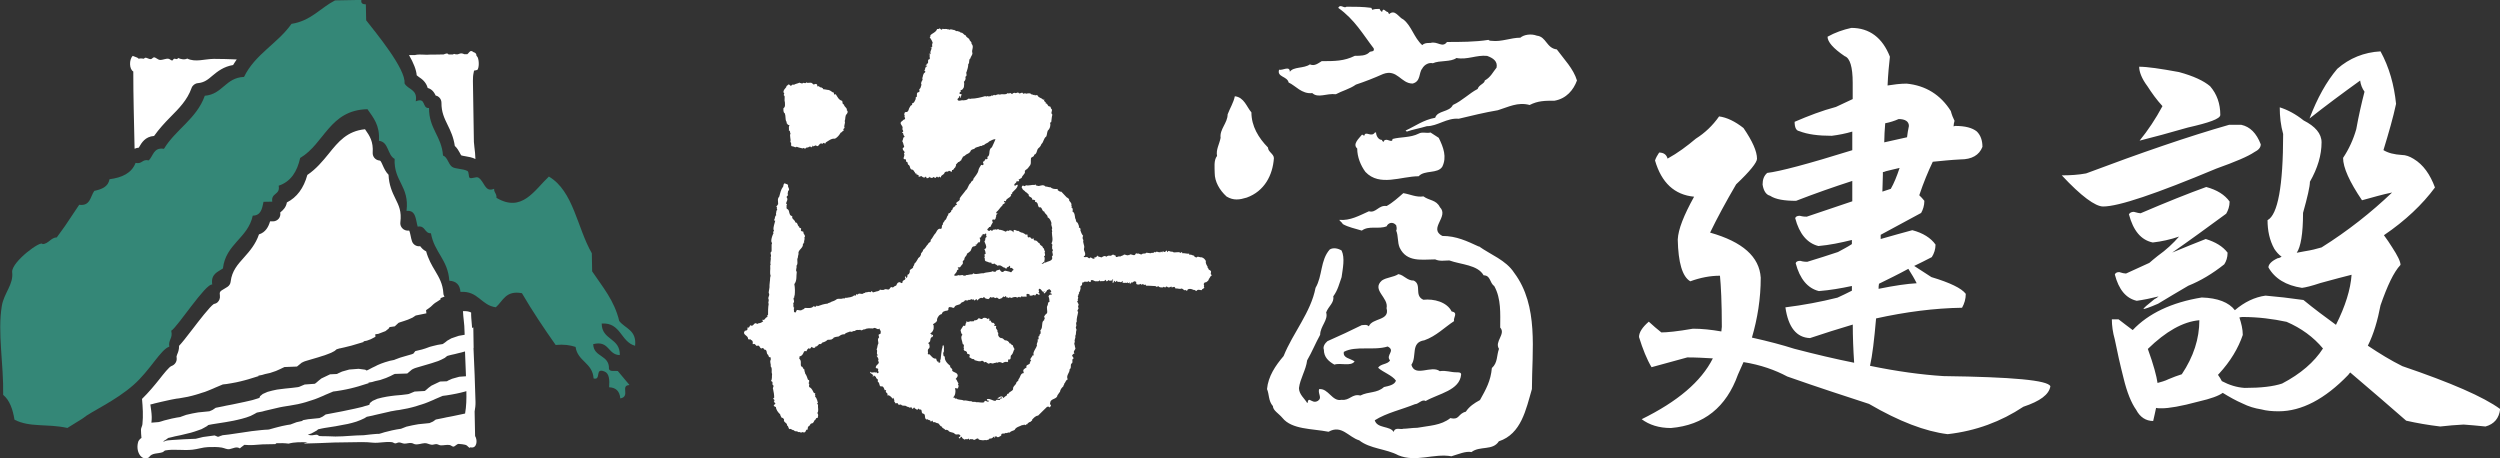 <?xml version="1.0" encoding="UTF-8"?>
<svg id="b" data-name="圖層 2" xmlns="http://www.w3.org/2000/svg" viewBox="0 0 309.09 56.68">
  <rect x="0" y="0" width="309.09" height="56.68" fill="#333333" stroke="none"/>
  <defs>
    <style>
      .d {
        fill: #348777;
        fill-rule: evenodd;
      }

      .e {
        fill: #fff;
      }
    </style>
  </defs>
  <g id="c" data-name="圖層 1">
    <path class="d" d="m77.79,47.61c-1.12.05.18,1.42-1.1,1.65-.07-.88-.52-1.34-1.38-1.38.07-.93.01-1.73-.58-1.95-1.24-.51-.35,1.12-1.34.86-.13-1.96-1.97-2.09-2.23-3.9-.68-.22-1.46-.34-2.46-.24-1.45-2.06-2.87-4.17-4.17-6.4-2.03-.38-2.34.98-3.23,1.74-1.82-.24-2.18-2.06-4.37-1.9-.07-.88-.53-1.34-1.38-1.38-.16-2.6-1.87-3.52-2.27-5.87-.83.03-.66-1-1.64-.82-.26-.86-.19-2.08-1.38-1.94.38-3.08-1.6-3.64-1.47-6.44-.91-.46-.71-2.11-1.94-2.23.13-1.94-.7-2.87-1.42-3.91-4.69.1-5.31,4.26-8.32,6.03-.37,1.67-1.14,2.92-2.66,3.43.23,1.16-.97.86-.79,1.97-.36,0-.72.01-1.08.02-.17.85-.32,1.7-1.33,1.71-.6,2.8-3.34,3.48-3.69,6.53-.66.45-1.52.69-1.32,1.99-.77-.22-4.35,5.33-5.07,5.71.23.97-.39,1.09-.24,1.97-1.06.34-2.37,2.92-4.41,4.72-2.28,2.02-5.29,3.3-6.32,4.17l-1.87,1.16c-2.58-.56-4.6-.03-6.54-1.02-.21-1.3-.6-2.41-1.4-3.07.07-3.83-.71-7.68-.17-10.97.26-1.63,1.49-2.69,1.28-4.23-.04-1.29,3.62-3.97,3.75-3.44.73-.01,1.05-.82,1.77-.83l1.01-1.4,1.76-2.63c1.39.19,1.37-1.03,1.87-1.72.91-.2,1.71-.49,1.88-1.44,1.54-.2,2.74-.75,3.22-2.02.84.19.79-.5,1.63-.31.57-.54.57-1.64,1.88-1.43,1.46-2.41,4.03-3.7,5.05-6.56,2.21-.18,2.55-2.24,4.85-2.33,1.35-2.8,4.16-4.13,5.87-6.56,2.4-.37,3.56-1.96,5.38-2.9,1.09-.02,2.18-.04,3.26-.06-.09.48.22.53.55.55.01.66.02,1.31.04,1.97,1.18,1.51,4.94,6.05,4.74,7.79.41.8,1.66.71,1.39,2.23,1.33-.56.74.92,1.64.82-.01,2.59,1.56,3.48,1.73,5.88.55.18.64,1.03,1.11,1.39.39.29,1.34.22,1.91.52.22.13.11.74.28.85.26.15.83-.2,1.09-.02.76.49.78,1.87,1.93,1.37-.03.5.34.58.29,1.12,3.14,1.87,4.67-.92,6.48-2.63,3.05,1.79,3.5,6.36,5.31,9.48.02.75.02,1.49.04,2.24,1.26,1.89,2.73,3.56,3.35,6.14.73.94,2.17,1.11,1.96,3.06-1.79-.48-1.75-2.91-4.13-2.75.01,2.08,2.29,1.74,2.24,3.9-1.5-.02-1.29-1.86-3.29-1.35.05,1.66,2.01,1.28,1.95,3.06.09.37.68.21,1.09.26l1.43,1.71Z"/>
    <path class="e" d="m51.52,9.32c-.05-.69-.39-1.53-.95-2.51h.75s.07-.02.1-.03c.6-.1,1.22.04,1.79-.03.16-.01.34,0,.51,0l1.12-.02c.17-.04.33-.15.48-.11.04.01.09.06.14.11h.57s.03-.04.04-.05c.08-.03.18,0,.28.04h.23c.17-.05.35-.14.5-.12.11,0,.21.06.32.1h.38c.16-.12.28-.39.47-.39.1,0,.2.06.28.13.31.09.38.25.37.43.05.07.1.15.15.2.2.43.19,1.31-.03,1.57-.13.05-.27.06-.41.09-.06.29-.13.59-.13.89,0,.13-.01.27-.01.41l.12,7.51c.02.21.03.41.06.62.07.5.11,1,.13,1.5-.4-.2-.84-.28-1.23-.34-.17-.03-.43-.07-.52-.11-.05-.05-.13-.21-.19-.33-.14-.25-.32-.58-.61-.84-.15-1.06-.53-1.87-.88-2.58-.42-.86-.78-1.6-.77-2.76,0-.26-.11-.51-.31-.69-.12-.11-.26-.17-.41-.2-.25-.57-.61-.84-.98-.93-.2-.75-.74-1.13-1.09-1.36-.1-.08-.2-.15-.27-.21Zm-34.88,9.07c.14-.06.32-.12.53-.14.02-.03.03-.07.05-.1.27-.46.72-1.27,1.83-1.34.61-.86,1.3-1.61,1.99-2.31,1.09-1.1,2.12-2.13,2.64-3.61.12-.34.43-.58.79-.61.79-.07,1.25-.45,1.83-.95.61-.51,1.37-1.1,2.52-1.29.14-.25.3-.46.45-.69-.94-.04-1.88-.07-2.82-.07-1.15.01-2.3.45-3.3-.04-.34.18-.8.08-1.13-.07-.14.27-.34.04-.51.1-.08.03-.13.2-.22.21-.14,0-.29-.18-.44-.21-.31-.07-.7.16-1.07.14-.27-.02-.53-.33-.74-.32-.12,0-.23.18-.35.21-.24.06-.51-.18-.71-.16-.07,0-.13.06-.19.12-.2-.04-.42-.05-.64,0-.06-.05-.12-.1-.17-.13-.2-.09-.37-.14-.57-.22-.47.47-.43,1.66.07,1.93,0,3.26.08,5.56.16,9.57Zm41.46,36.99c-.19-.06-.31-.29-.49-.36-.15-.06-.78-.15-.92-.14-.23.03-.45.33-.62.34-.14.02-.3-.17-.48-.2-.35-.06-.76.06-1.11.04-.18-.01-.34-.14-.52-.15-.22-.01-.42.11-.64.07-.28-.04-.54-.21-.81-.19-.44.03-.78.2-1.18.14-.15-.02-.28-.13-.44-.15-.29-.05-.59.07-.87.07-.23,0-.47-.15-.68-.15-.18,0-.33.13-.48.12-.13-.01-.26-.13-.39-.15-.8-.11-1.59.14-2.39.06-.44-.04-.89-.08-1.35-.07-1.13.02-2.27.03-3.4.05-1.27.06-2.54.1-3.78.13l.19-.07.3-.08c-.84-.03-1.66-.04-2.36.16-.5-.07-1-.07-1.5-.05-.04.03-.09.07-.09.07l-.06.04c-.53,0-1.04.01-1.56.03-.78.07-1.54.13-2.26.06-.17.16-.38.26-.55.44-.43-.27-.82,0-1.27.09-.33.06-.6-.12-.96-.19-.52-.09-1.14-.08-1.71-.06-.65.02-1.3.26-1.93.32-1.15.12-2.32-.1-3.34.09-.14.02-.21.17-.35.22-.6.21-1.32.05-1.69.64-.92.54-1.73-.78-1.29-2.02.09-.15.22-.3.37-.38-.03-.34-.06-.69-.06-1.02,0-.23.16-.45.18-.68.11-1.05.04-2.11-.05-3.13.82-.8,1.54-1.67,2.13-2.41.52-.66,1.23-1.57,1.52-1.66.43-.15.7-.58.63-1.03-.03-.16,0-.2.07-.41.11-.25.24-.58.23-1.05.36-.38.85-1,1.67-2.07.75-.98,2.13-2.78,2.62-3.1.16-.03.32-.09.45-.2.24-.21.35-.52.31-.83-.07-.49,0-.54.57-.87.11-.08.24-.14.36-.22.23-.15.38-.39.4-.66.16-1.32.86-2.1,1.67-3,.68-.76,1.42-1.62,1.83-2.83.82-.25,1.19-.96,1.37-1.61h.37c.27,0,.53-.13.7-.33.17-.21.24-.48.19-.74,0-.02,0-.03,0-.03.03-.03.06-.06.09-.08.23-.19.63-.54.73-1.16,1.23-.62,2.08-1.76,2.53-3.4,1.09-.73,1.88-1.69,2.64-2.62,1.21-1.51,2.29-2.81,4.49-3.03.59.83,1.04,1.53.95,2.89-.03.5.33.93.84.98.11,0,.17.06.41.61.16.36.36.8.71,1.15.05,1.27.46,2.16.84,2.93.44.89.79,1.6.62,2.94-.04.29.06.56.26.76.19.2.47.3.76.27.05,0,.06,0,.07,0,.07.12.14.44.18.64.04.21.09.44.16.65.13.44.57.71,1.02.64.01.03.03.05.06.07.12.16.34.41.68.57.26.95.69,1.71,1.09,2.37.52.88.97,1.64,1.04,2.82,0,.15.06.29.14.4-.18.07-.42.17-.48.19-.01,0-.01,0-.01,0v.16s-.49.32-.49.32c0,0-.13.08-.18.11-.04.03-.19.15-.19.15l-.15.14-.19.18-.26.2-.26.18s-.04.04-.07.05l.04.39s-1.26.26-1.32.27c-.02.02-.39.26-.39.26l-.57.25-.49.17-.47.15s-.1.04-.19.07t-.04.03c-.05.05-.44.41-.44.41,0,0-.37.05-.64.09-.04.05-.12.19-.12.19l-.39.31-.89.34s-.24.03-.37.05v.03s.02.28.02.28l-.57.3-.49.18s-.41.09-.46.09c.03.02.11.06.11.06l-1.58.47-.41.1-.4.1-.4.09s-.18.05-.25.05c-.06.02-.18.06-.26.08-.02,0-.03,0-.07.01l-.02.02-.26.21-.42.22-.41.16-.37.14-.42.13-.37.12-1.49.44s-.1.03-.19.06c-.06.03-.1.04-.15.06-.05.02-.1.04-.14.07-.02,0-.04.03-.09.04-.04.03-.59.48-.59.48,0,0-1.37.05-1.51.06h-.03c-.09.04-.15.07-.2.09-.07.03-.33.16-.33.16l-.54.24-.71.24s-.49.11-.63.14c-.07.02-.37.11-.37.11,0,0-.37.07-.47.09.02.01.05.05.05.05l-1.26.39-.47.13-.51.13-.53.12-.59.11-.6.1s-.35.04-.46.05c0,0-.03.01-.03.01l-.93.39-.22.1-.36.15-.27.11-.41.16-.39.12-.33.11-.43.13-.44.12-.54.13-1.06.19s-.25.03-.33.04c-.08.02-.49.09-.49.09,0,0-.14.02-.2.04-.05,0-.14.02-.19.04-.08,0-1.79.41-1.79.41l-.32.09s-.11.02-.24.05c.07.51.16,1.03.17,1.55.01.23-.02.47-.04.7l.34-.03.4-.03s.09-.01.19-.02c.1-.03.29-.08.29-.08l.38-.12.45-.11.48-.12.6-.12s.32-.05.45-.07c.01,0,.03-.02.03-.02l.7-.25.75-.17.71-.13s1.27-.12,1.4-.14c0,0,.22-.1.26-.11.04-.01.13-.07.15-.07.03-.02.37-.25.37-.25,0,0,.86-.16.95-.19.08-.01.36-.08.36-.08l.43-.08s.29-.05.36-.07c.07-.02,1.4-.29,1.47-.31.07-.02.63-.14.7-.16.06-.01.21-.05.29-.07.08-.02.51-.15.59-.18.06-.02.14-.05.21-.07.01,0,.03-.01.05-.02l.08-.21.33-.27.59-.26.6-.16.56-.12.54-.07.49-.06s.71-.07.8-.08c.09-.01.53-.06.65-.08.07-.01.08-.01.14-.02.02,0,.03,0,.07-.02h.03c.08-.04.71-.3.71-.3,0,0,1.01-.07,1.24-.09.04-.02.05-.02.06-.03.06-.05.19-.15.19-.15l.24-.21.34-.27,1.07-.51s.79-.03.85-.04c.04-.02.15-.08.15-.08l.48-.22.89-.25,1.16-.09.82.11.16.1c.06-.01.08-.02.11-.04.05-.02.12-.05.17-.08.07-.04.22-.12.22-.12l.25-.13.32-.15.29-.15.43-.18.48-.17.61-.18s.49-.09.55-.11c.02,0,.05-.03.05-.03l.67-.25.54-.16.52-.15s.22-.06.38-.11c.06-.02.08-.03.15-.06,0,0,0,0,.03,0,.03-.04.26-.33.26-.33,0,0,.75-.19.83-.2.08-.03.45-.14.45-.14l.19-.07.33-.12.42-.11.54-.13s.35-.05.43-.07c.04,0,.09-.02.19-.03.04-.03.06-.04.08-.05.06-.05.23-.16.23-.16l.26-.21.51-.29.91-.31s.52-.09.69-.12c.02,0,.02-.01.04-.01,0-.16-.01-.32-.02-.49,0-.81-.16-1.62-.19-2.43.42-.02.73.03,1.01.17,0,.23,0,.46.02.69.04.4.06.81.1,1.22l.15-.07.04,2.54h-.02c.12,2.26.18,4.49.25,6.69.01.4-.04.78-.11,1.17l.06,3.03c.34.54.22,1.62-.6,1.39Zm-20.71-3.42l.71-.13s1.27-.13,1.39-.14c.02,0,.24-.1.27-.12.04-.02.13-.07.14-.07.03-.02.37-.26.37-.26,0,0,.87-.16.95-.18.08-.02.36-.07.36-.07l.43-.08s.29-.06.36-.07c.07-.02,1.4-.3,1.47-.31.06-.01.63-.15.69-.16.06-.01.21-.05.29-.07.08-.03.5-.16.59-.17.06-.02.14-.05.21-.07.01,0,.02-.01.05-.02l.06-.21.34-.27.59-.26.6-.15.56-.11.54-.08.49-.06s.72-.07.8-.07c.08-.01.53-.06.65-.08.06,0,.08-.01.14-.02.03,0,.04,0,.07-.02h.03c.08-.04.72-.3.72-.3,0,0,1-.06,1.25-.07.03-.02.03-.03.06-.04.06-.05.18-.15.18-.15l.24-.21.35-.26,1.07-.51s.79-.03.85-.03c.03-.02.14-.09.14-.09l.49-.22.89-.25.83-.06c-.04-1.04-.08-2.06-.12-3.07l-.42.12-.42.1-.39.1-.41.09s-.18.04-.24.06c-.05.02-.19.05-.26.07-.02,0-.04.01-.07.03l-.03.02-.26.21-.41.21-.41.18-.37.12-.42.14-.37.11-1.5.44s-.09.03-.19.06c-.06.02-.1.04-.15.06-.05.02-.1.05-.14.07-.02.01-.04.03-.1.05-.04.03-.58.49-.58.49,0,0-1.37.04-1.53.05h-.01c-.09.04-.15.06-.2.09-.08.04-.33.17-.33.17l-.55.24-.72.25s-.48.11-.63.14c-.07.02-.37.11-.37.11,0,0-.37.07-.47.08.02.02.05.06.05.06l-1.25.39-.47.13-.51.13-.54.12-.58.11-.61.1s-.34.05-.46.06l-.03.02-.93.39-.21.1-.36.15-.28.12-.41.16-.39.13-.32.1-.43.14-.44.12-.54.13-1.06.19s-.25.03-.33.05c-.09.01-.49.08-.49.08,0,0-.14.03-.21.04-.05.01-.13.02-.2.04-.08.02-1.79.42-1.79.42l-.32.09s-.64.12-.67.13l-.32.18-.45.23-.52.19-.55.16-.53.13-.54.12-.94.17-1.4.22s-.23.04-.31.05c-.06.01-.28.05-.36.07-.02,0-.05.01-.09.02-.05.03-.17.14-.17.14l-.3.17-.37.2-.51.18-.38.13-.43.13-1.24.3s-.65.14-.73.15c-.08.02-.31.08-.31.08l-.38.09s-.07,0-.13.03c-.04.02-.14.09-.17.12-.03.02-.12.09-.12.09l-.3.18-.05.02s.08.02.12.03c.25-.16.6-.15,1.03-.19.94-.08,1.92-.11,2.89-.15l.9-.22,1.41-.19h.03c.2.09.29.13.41.17,0,0,.25-.08.28-.09-.04-.01-.05-.01-.09-.02.04,0,.11,0,.11,0h.01c.11-.04.26-.09.26-.09,0,0,.69-.08.78-.09.08,0,1.02-.15,1.02-.15l.69-.1.33-.05.35-.05.39-.06,1.16-.13.44-.04.39-.02s.1,0,.19-.02c.11-.03.29-.08.29-.08l.39-.11.46-.12.49-.12.59-.12s.33-.05.45-.07c.02-.01.04-.02.04-.02l.69-.26.76-.17Zm20.26-3.6l-.19.06-.51.13-.54.12-.58.11-.6.1s-.35.04-.46.06h-.03s-.94.4-.94.4l-.21.1-.36.15-.28.12-.41.16-.39.13-.33.1-.43.14-.44.12-.54.13-1.06.2s-.25.03-.33.04c-.09.01-.49.09-.49.09,0,0-.14.03-.2.03-.05.02-.13.03-.19.05-.08.01-1.79.41-1.79.41l-.32.08s-.64.14-.68.14l-.31.19-.46.21-.52.2-.55.16-.53.13-.54.1-.95.18-1.4.22s-.24.04-.31.06c-.06.01-.28.06-.36.08-.02,0-.04,0-.09.02-.05.04-.16.14-.16.14l-.3.17-.37.2-.45.16c.13.03.27.06.41.07.24.01.5-.08.71-.07.11,0,.21.14.33.16.34.04.73,0,1.07.03,1.22.09,2.36-.04,3.49-.1.31-.02.61-.02.91-.03l.88-.1.43-.04.4-.03s.1,0,.19,0c.11-.03.29-.08.29-.08l.38-.12.45-.11.48-.12.6-.12s.32-.05.46-.07h.03s.69-.27.69-.27l.76-.17.71-.13s1.27-.13,1.38-.14c.01,0,.23-.1.27-.12.04-.02.13-.07.16-.07.02-.02.35-.25.35-.25,0,0,.87-.18.95-.19.08-.02.36-.08.36-.08l.43-.08s.29-.06.36-.07c.07-.01,1.4-.3,1.47-.31h.05c.16-.91.18-1.83.16-2.75Zm65.3,5.63h-.01s.01,0,.01,0Zm.04.18l.04-.05s0-.12-.08-.13c.02.04-.01.15.04.18Zm26.81-20.12c-.17.08-.21.33-.35.45,0,.21-.21.29-.36.42-.12-.09-.21.08-.26.17,0,.08,0,.16.05.24-.14.09.13.21-.05.29-.04.13-.26.08-.23.25-.21.04-.47-.17-.66.08-.16.13-.12-.2-.3-.08-.22-.08-.49-.25-.8-.08,0,.04-.03.13-.12.16-.04-.04-.14-.04-.14-.12-.04.04-.09.08-.17.04-.14-.08-.19-.17-.32-.2-.26.12-.49-.05-.75,0-.04-.08-.08-.17-.17-.21-.08.04-.18.04-.31.08,0-.04,0-.08-.05-.12-.13.08-.35.2-.49.04-.03,0-.11-.09-.17,0,0,0-.09.04-.04.08-.13.05-.26-.21-.31,0-.21-.04-.39.05-.53-.12-.08-.11-.31.17-.39-.05l-.96-.05c-.05-.02-.14.05-.24-.02l-.03-.13c-.05.08-.18.04-.23.04-.18-.25-.26.16-.4-.12-.17.12-.35.12-.52.03-.04-.07,0-.24-.04-.29-.09,0-.22-.12-.31,0l-.18.12-.05-.08c-.03.08-.09.17-.22.21-.09-.04.04-.13,0-.17-.09.04-.17.13-.26.08l-.09-.12c0,.24-.22,0-.36.12-.08-.04-.26-.04-.22-.12.04-.04.09-.04.04-.09l-.04-.04c-.04.12-.14.08-.18.17-.17-.17-.48.08-.48-.21-.09.04-.19.21-.3.17l.07-.09-.17-.08s.05.21-.08.25h-.09c0-.12.09-.2,0-.29.04-.04.09-.04.09-.08,0-.05-.09,0-.09-.05-.04.09-.04.12-.13.17h-.27s-.05-.08-.09-.08c-.09.08-.12.16-.26.16,0-.08-.09-.12-.14-.2-.08.29-.44.12-.65.2l-.05-.16c-.09.25-.31.12-.49.16-.17,0-.36-.25-.58-.12-.04.04,0,.12-.04.21-.09,0-.17-.04-.21-.04l-.05-.12c-.09.29-.45-.04-.62.21-.14-.09-.17.08-.17.17.03.28-.35.24-.18.5-.03.2-.09.49-.23.61.14.08-.13.16-.03.3-.14.03-.09.2-.05.24.05.17-.14.25,0,.42-.26.08,0,.24,0,.37.18.16-.14.36.05.53,0,.21-.27.34-.05.5-.05.4-.22.78-.18,1.24-.18.16.04.38-.08.58-.1.21.12.33.04.46-.09.24,0,.49-.14.7.1.25-.18.49-.04.74-.19.21.04.41,0,.63.26.28-.35.49-.05.78-.14.04-.26.16-.3.29.04.12.21.2.17.37-.26.04-.04.37-.17.54-.31.16,0,.57-.31.78.04.42-.48.74-.23,1.24-.26.08-.26.38-.44.54.05.12-.13.17-.09.3-.22.2-.39.41-.43.7-.14.13-.18.28-.31.41-.05.54-.84.38-.89.91l-.04.21.12.08c.05.16-.12.2-.12.33-.14-.13-.17-.13-.36-.09-.4.37-.74.74-1.1,1.08-.35.04-.53.29-.75.51.09.11-.18.19-.21.28-.19,0-.22.13-.31.16-.06.04-.06.09-.06.13-.16-.09-.21.24-.34.04-.13-.04-.18.16-.27.04-.36.2-.79.24-.97.62-.18.11-.44.11-.62.33-.17-.09-.31.12-.49.03-.18.21-.57-.09-.54.33-.21.12-.43.34-.61.09l-.27.07s-.01-.02-.08,0c-.1.13-.23.21-.35.21h-.14c-.09.21-.26.13-.4.21-.16-.08-.31.04-.47,0-.23-.04-.45,0-.53-.21-.26-.08-.44.34-.66.08-.19.05-.27-.08-.41,0l.13.09h-.18c.09-.09-.04-.12-.09-.17-.13.21-.31-.03-.44.13-.13,0-.22-.16-.34-.2v-.13c-.23-.07-.18.18-.36.18-.22-.22.36-.18.09-.42-.22-.2-.39.05-.62-.13-.23-.28-.66-.12-.84-.45-.14-.03-.26-.12-.36-.03-.09-.25-.39-.17-.39-.42-.3-.04-.3-.37-.52-.42-.22,0-.31-.21-.57-.12l-.1-.21c-.08,0-.08.12-.22.12-.04-.29-.22-.07-.35-.29-.09.05-.22.05-.26-.04-.18-.2.04-.62-.36-.66-.25-.12,0-.58-.39-.49l-.17-.13s-.05.07-.05.13c-.23.04-.18-.09-.36-.13-.04-.04,0-.08-.09-.12-.12,0-.12.24-.26.12l-.13-.21c-.13.28-.31-.08-.49,0-.22-.29-.54,0-.76-.29l-.25.04c-.19-.08-.09-.33-.36-.17-.13,0-.08-.16-.21-.21.04-.16-.05-.37-.13-.5-.04.05-.09.12-.14.12,0-.17-.26-.33-.39-.41h-.22c.22-.3-.35-.33-.12-.58-.06-.04-.06-.08-.1-.08l-.08.04c-.08-.21-.13-.46-.35-.5-.35.12-.27-.34-.41-.49-.08,0-.08-.12-.13-.17.22-.21-.26-.25-.19-.5-.12,0-.17-.21-.3-.16l-.04.12h-.08c.04-.05.04-.12.04-.17-.09-.24-.39-.16-.36-.45.19.25.53,0,.71.13.03-.04.09-.04.09-.1.08.06-.06.13.08.18.41-.05-.04-.34.15-.5-.04-.16-.4-.04-.31-.29.03-.29.58-.4.27-.75.14-.2-.05-.45-.18-.61.08-.04.18-.04.13-.13-.22-.16.05-.46-.13-.66.13-.25.08-.53.22-.74.03-.21-.18-.53.09-.75,0-.16-.18-.37.08-.41.18-.04.09-.25.13-.32-.04-.17-.17-.25-.17-.38-.22.29-.48-.25-.79,0-.3,0-.75-.08-1.01.12-.23-.08-.36.25-.58.04-.21.09-.47-.08-.65.16-.23-.08-.36.21-.59.05-.21.12-.52.12-.7.36-.26-.04-.49.09-.71.26-.22.04-.44.04-.66.17,0,.16-.13.07-.22.2-.18.04-.26.04-.49.04-.18.17-.4.29-.66.34-.04.12-.13.12-.22.2-.27-.12-.31.34-.62.29,0,.16-.17.2-.31.16l-.17-.12-.23.28-.09-.13c-.18.13-.27.2-.31.41-.1-.08-.17,0-.3,0-.1.26-.23.58-.58.63.08.13-.09.2,0,.29.31.3.08.61.22.95.26,0,.18.33.4.37-.04.21.09.34.09.5.17.21.26.54.35.78.22,0,.13.21.13.34l-.09.05c.28.19-.04.29.14.52.36.17.4.5.58.76.04,0,.08-.05.08-.05.18.05-.13.21.09.25-.17.29.13.26.13.5.13.13.05.3.18.42-.13.12-.13.17,0,.29-.05.38.13.74-.09,1.03.18.2.09.37.04.61-.26-.07-.17.22-.4.3-.04.12-.14.37-.34.37-.23.04-.18.33-.41.37-.04.09-.13.25-.04.38-.35-.04-.18.32-.48.37l-.27-.05c0,.08-.14.08-.18.05-.09-.12-.3.04-.36-.12-.17-.06-.43.03-.43-.17-.22.08-.36-.25-.57-.12-.19-.16-.09-.38-.31-.46.09-.32-.49-.37-.36-.73-.04-.1-.17-.25-.3-.22-.05-.12-.18-.29-.18-.42-.26-.24-.53-.58-.53-.95-.12.13-.21-.12-.27-.16,0-.13.27-.08.18-.3-.13,0-.09-.2-.18-.24.36-.12-.31-.25.06-.41,0-.37-.06-.7-.14-1.07-.08-.12.09-.3.06-.42-.32-.16.09-.45-.32-.57.18-.25.09-.59.14-.87-.14-.29.08-.66-.18-.96.08-.29-.14-.45,0-.79.04-.03,0-.2,0-.27,0-.05-.1-.09-.18-.05-.09-.12-.09-.33-.22-.37-.14-.2,0-.58-.4-.58,0-.09-.09-.17-.18-.2-.39.29-.31-.49-.71-.25-.17,0-.21-.37-.49-.21-.12-.08.09-.32-.12-.41l.04-.04c-.04-.08-.22,0-.18-.15-.09,0-.27.04-.35-.04.04-.49-.79-.49-.39-1.03.12,0,.17,0,.26-.09.17-.08-.09-.41.21-.29.14-.09.14-.42.31-.24.35.07.35-.54.75-.21.15-.17.49-.04.61-.3,0,.05.06,0,.06.05.18-.08-.14-.16,0-.29.26.16.26-.25.58-.33v-.25s.08,0,.08,0c0-.41,0-.94.08-1.37-.13-.2.1-.4-.04-.62-.04-.29.22-.44.04-.74,0-.29.14-.61.1-.95l.04-.42c.05-.24,0-.49.1-.74-.14-.42,0-.78-.05-1.2-.05-.04.05-.12.05-.17-.1-.32.08-.61,0-.94.18-.25-.18-.5.12-.71v-.86c.13-.13-.04-.29-.04-.41,0-.33.14-.71.28-.99-.17-.17.18-.28,0-.41-.05-.37.13-.74.21-1.12-.09,0-.18-.03-.13-.12.13-.13.04-.46.27-.58-.14-.13.04-.34,0-.54.25-.11-.06-.25.09-.45-.05,0-.09-.12-.18-.08.18,0,.22-.17.31-.29,0-.33-.12-.66.13-.91.13-.42.18-.86.49-1.24.04-.17.04-.41.22-.41.13.12.31.04.39.24-.09.25.31.49,0,.71,0,.17-.12.37,0,.49-.03.08-.21.16-.18.29.15.16.09.37,0,.54-.03.08-.09.2-.03.28.21.09-.1.21.03.29-.03.12-.03.28.05.32.31.13.22.46.36.7.03.17.44.17.26.39.12.24.39.33.39.57.37.04.22.41.49.54-.05.24.35.08.22.37-.04.04,0,.13.05.17.09.08.22,0,.26.12-.07.26.36.41.1.71.13.19-.1.36,0,.6-.17-.03-.04.17-.17.17.07.54-.67.72-.54,1.24-.04.17-.09.29-.09.46-.17.25.09.7-.17,1,.09.28-.17.53.04.74-.08.53.05,1.07-.3,1.52.09.47.09.96.04,1.41-.13.04.06.25-.13.29-.05.25.18.45-.05.66.09.21-.08.46.14.58-.14.13,0,.34-.05.46.05.05.14.17.22.08.09-.08.05-.33.27-.28.09.04.23.04.4.04.14-.12.36-.09.45-.3.35,0,.82.09,1.05-.17.09-.12.22.13.31,0,.09-.04.09-.12.13-.12.05,0,.09.05.09.08.44-.16.84-.29,1.24-.32.13-.13.34-.09.43-.21.27-.09.48-.16.71-.34.26-.12.57.04.79-.12.22.16.22-.16.41-.04.34-.09.65-.04.96-.32.05,0,.1.08.18.03.05-.08.05-.21.18-.17l.06.09c.13-.37.56.08.78-.25.09.08.18-.04.23-.09.17.09.3-.11.53,0,.13.06.13-.24.26-.07.09.2.21.04.34.04.17-.09.54-.04.62-.29.09.08.36.04.49.04.17-.17.35-.04.53-.04.26,0,.21-.46.56-.25.13-.04.23-.24.4-.21.13-.2.13-.45.49-.45.09.08.31.21.31,0,0-.33.4-.17.36-.53-.08,0-.05-.09-.05-.17.09-.04.14.04.14.17.31-.05,0-.46.35-.46,0-.13.18-.26.09-.37,0-.33.49-.25.44-.62.17-.09.08-.33.26-.42.12-.12.21-.32.32-.49.04-.17.3-.2.3-.41.13,0,.04-.17.09-.25.09-.16.25-.25.25-.44.31-.22.4-.55.62-.72.04-.24.4-.2.31-.5.26-.25.36-.62.62-.86.13-.17.17-.46.48-.54.48.13.13-.41.43-.53-.09-.21.21-.34.21-.5.31-.17.19-.46.45-.67-.1-.29.21-.13.26-.36.18,0,0-.26.22-.26.05-.2.13-.37.36-.45v-.09s.18-.08.22-.12c.04-.09-.1-.09-.1-.17.1-.25.54-.25.45-.62.21-.33.53-.66.75-.99.3-.21.27-.66.62-.91,0-.25.35-.21.31-.49.22-.34.53-.63.62-1.01.04-.29.21-.48.35-.73.08.04.18.07.26,0,.13-.17-.22-.42.09-.42l.22-.33.09.08.18-.17-.13-.12c.53-.17.09-.92.61-1.2.18-.34.31-.71.45-1-.27-.04-.53.16-.8.28-.13.21-.47.21-.62.45-.22-.07-.22.17-.43.09-.27.17-.62.12-.76.36-.16.05-.35.09-.44.21-.05.21-.27.37-.49.45-.17.08-.31.3-.48.3-.04.16-.18.28-.22.46-.13.04-.22.24-.35.21l-.31.33c.09.12-.09.25-.09.37-.18.04-.14.34-.39.29v.21c-.18.03-.4-.26-.48,0-.19-.05-.35,0-.44.12-.05.29-.49.29-.44.58-.09.05-.13-.09-.21-.09-.1.05-.05.14-.18.09,0-.04-.04-.04-.09-.09-.09,0-.14.14-.22.17-.1-.04-.18-.12-.27-.12-.05.04-.05.09-.05.09-.08.04-.35.04-.35-.14-.04.14-.23.14-.36.21-.12-.04-.04-.21-.17-.21-.13.21-.35.09-.48-.04l-.09-.04c-.09.08-.19.13-.31.04l-.05-.04.14-.08c-.14,0-.22-.12-.37-.12l.05-.09c-.08,0-.08-.03-.17-.03-.04-.05,0-.2-.14-.17.1-.17-.17-.2-.26-.34-.04.05-.13.05-.13-.03,0-.06-.06-.06-.08-.05-.04-.21-.09-.45-.27-.49-.09-.12,0-.37-.26-.37,0-.08.03-.3-.09-.3-.08.04-.22-.05-.22-.13.05-.24.18-.36.05-.61l.09-.09c-.04-.09-.04-.21-.19-.28-.03-.09-.08-.21-.03-.29.35-.13,0-.34.08-.54-.17,0,0-.21-.13-.21-.07-.16.13-.29.08-.5l.19-.12c-.09-.13-.19-.28-.19-.45-.03-.04-.16-.04-.12-.12.31-.1-.04-.3.04-.46.13-.38-.52-.58-.07-.91.16-.08.16-.2.3-.2.25-.17-.09-.29.05-.46-.04-.09-.09-.17-.04-.29.08-.33.25-.04.44-.29.13-.16.09-.38.27-.54-.05-.19.39-.16.21-.41.31-.04.36-.33.49-.58-.05-.08-.05-.2.12-.24.04-.21-.08-.58.27-.58.05-.07.13-.17.05-.21-.09-.12.08-.21.13-.3l.13-.41c-.09-.12-.03-.28,0-.36.05-.12.22-.29.09-.42.12-.24.05-.57.35-.74.09-.09,0-.2-.1-.2l.14-.25s-.05-.04-.05-.04c.05-.21.39-.21.22-.42,0,.04-.04.08-.04.17-.04,0-.09,0-.09-.08.05-.04.05-.21.17-.16l-.04-.08c.36-.04-.04-.54.36-.58.08-.17-.11-.42.08-.58-.04,0-.13,0-.19-.04.06-.12.19.04.24-.07-.13-.26.09-.38.09-.63.05-.04,0-.08,0-.12,0,.05-.04.05-.09.05v-.05c.13.05.13-.12.22-.16-.18-.22.14-.37-.04-.58-.05-.17-.22-.38-.31-.54.08-.05.13-.08.08-.22.26-.28.7-.37.84-.78.09-.03.27.05.31-.11.08.08.26.33.35.08.22.08.49-.05.66.08.14-.08.27.17.36-.05.08.13.22-.03.27.13.22-.13.31.2.57.12.14.08.32.05.4.2.31-.04.35.3.62.33.04.22.27.29.44.46,0,.24.35.33.27.58.38.38-.05.75.12,1.17,0,.24-.22.41-.26.65-.26.16-.04.54-.26.7,0,.33-.09.62-.19.92-.17.2.15.48-.17.65.09.21,0,.45-.18.62.09.21,0,.41,0,.66-.12.21-.17.37-.44.37.27.22-.31.26-.04.47l.21.04c-.08.16-.08.36-.17.45-.09-.09,0-.16,0-.2-.04-.04-.09-.09-.13,0,.04.2-.22.2-.22.41.14.29.49,0,.71.09.17-.04.43,0,.58-.17.13-.12.26.05.39-.04.58,0,1.23-.16,1.77-.32.12.16.26-.09.34.04.18,0,.36,0,.44-.13.13.17.27-.2.4,0,.18-.04.4-.2.61-.08.28-.16.71.08.97-.2.1.04.13.04.19.08,0-.13.12-.08.17-.08.05.08.13.08.22.13,0-.17.22-.13.31-.17.13.17.35-.17.48.04.17.17.44-.25.53.08.14,0,.27-.13.35,0,.19-.04.58-.13.66.08.23-.04.19.16.36.04.13.21.3-.08.44.12.13.29.48.25.66.5q.09-.03.18,0c-.22.25.27.21.13.45.27,0,.22.29.44.38.26-.05.14.24.31.33.13.16-.09.37,0,.57l.09.12c-.09.29-.09.63-.14.92-.26.04-.04.3-.12.41,0,.25-.14.49-.31.65-.09.22-.09.51-.18.71-.35.24-.31.7-.61.95-.05.2-.23.42-.36.5-.26.25-.13.67-.53.82,0,.33-.44.21-.4.53-.04.26.04.54-.09.75-.17.2-.32.49-.53.57-.08.09-.18.12-.12.26.04.24-.36.45-.4.74l-.41.24s.1.05.1.08c0,.05-.05.08-.13.13-.09-.05-.14-.05-.22,0,.05.25-.44.25-.18.55.09-.05.18-.18.35-.14,0,.42-.48.7-.74,1.03.04,0,.09.09.04.13-.04,0-.13,0-.13-.04-.1.08.08.08,0,.2-.14.33-.58.33-.63.67-.08.12-.17-.05-.26.03.04.05.04.13.09.17h.09c-.05.16-.36.16-.36.37-.27.21-.44.58-.75.82-.04.09.04.17.09.21,0-.04.09-.12.13-.04-.18,0-.18.17-.26.25l.04.04c-.09.16-.04.57-.36.46l-.05-.04c-.08.08-.13.16-.08.28l.08.05c-.08.17-.21.33-.3.58-.04.04-.09.08-.18.04-.04.2-.35.25-.17.41.04.05.13.09.22.09.13-.25.22,0,.35,0,0-.25.31-.13.45-.21.13.18.26-.2.34.05.32,0,.62.13.88.25.09-.08.14-.17.27-.12l.05.04c.12-.17.31-.09.48,0l.13.17.04-.29c.22-.09.36.16.57.09.14.12.41.25.58.25.13.15.31.09.34.27.02-.05.09-.08.19-.08.08.17-.04.34.17.38.3-.2.3.42.57.08.09.13,0,.29.22.29.31,0,.35.33.58.37,0,.3.39.25.39.55.18,0,.13.33.27.45-.18.17.18.46-.14.59.18.25.04.45.04.69-.13-.04-.18.21-.35.21.23.16.35-.25.49-.12.27-.17.75-.17.84-.5,0-.08,0-.16-.04-.26.3-.2-.1-.53.12-.74.04-.17-.22-.2-.05-.29-.17-.17.14-.42-.13-.58.26-.41.06-.89.06-1.4.12-.12-.1-.29.04-.46,0-.2-.18-.41-.09-.66-.09-.25-.17-.58-.48-.71.04-.33-.36-.41-.4-.7-.39-.08-.22-.66-.66-.53-.18-.21-.09-.42-.26-.58-.08-.04-.08-.17-.18-.08-.13-.04,0-.12-.04-.21-.13-.08-.26-.08-.36-.08.05-.38-.52-.29-.43-.63-.15-.12-.22-.25-.4-.33-.09-.17-.4-.25-.4-.45-.13-.04-.04-.16-.04-.25.17-.25.3.17.48-.13.36.1.71-.08,1.11-.04l.09-.08c0,.22.22.16.4.22.26-.05.58-.22.84.07.18-.04.41.12.62.08.19.21.53.24.84.21.05.04.05.09.05.17.14.04.22.21.44.17l.66.7c.12.07.35.16.31.41.13.17.35.33.26.62.18.09-.13.25.13.28.04.13.09.3,0,.42.3.16.3.53.35.87.14.13.04.45.26.5.14.17.14.33.22.49-.03,0,0,.09-.03.13.03.08.17,0,.17.12,0,.04.14.12,0,.17.09.25.17.55.36.74-.09.17-.09.41.04.53-.13.3.17.66.09.96-.13.41.26.57.08.99-.04,0-.13,0-.13.07,0,.13.17.09.27.09,0-.09.03,0,.08,0,.14-.09.32.33.45.04.22,0,.31.29.57.09-.05-.05-.09-.05-.09-.09.09,0,.22,0,.31-.09l.06-.16c.13.21.4.16.52.25.22-.09.35-.29.63-.09.13-.12.26-.16.47-.12.19.04.32-.3.49-.05.22-.12.14.21.27.21.18,0,.32-.16.45-.05.17-.12.39-.12.48-.24.13-.09.39.17.57.04.09.04.13,0,.18-.08.23-.04.61.29.7-.08.09-.05.14-.09.18,0,.26-.13.48.25.67,0,.17-.05.39.03.47-.13l.54.07c.17-.12.33.05.48-.16.09-.04.09.04.12.08.13-.25.31,0,.54-.05l.04.05s0-.08.1-.12c.09,0,.12.16.21.04l-.04-.09c.18,0,.18.13.34.09.05-.04.09-.17.21-.17.06.04-.02.25.09.17.05-.04.05-.13.15-.13.12.04.26.13.44.09.27.25.75-.09,1.01.16l.18-.12.05.16c.27-.04.58.09.84.05l.04.16c.23-.12.36.09.57.09,0,.16.18.16.28.24.17-.24.39,0,.66-.04.27.09.39.24.52.46-.07.29.1.5.23.74l-.04.09c.12,0,.12.12.12.16.09.16.41.16.31.45.04.08-.08.13,0,.2l.13.13Zm-31.83,0c.14.08.36.04.54-.04.18.12.53-.13.62.08.09-.04.27.04.31-.08.27,0,.44-.09.7-.09.14.04.19-.25.27-.08.4.12.79-.09,1.19-.05.35-.17.84-.08,1.18-.28l.05.09h.27c.05-.25.36-.17.48-.29.09.12.22.41.48.29.05-.09.13-.13.23-.13.26.08.49.08.71.2.13-.07.13-.24.3-.28.04-.12-.17-.2-.22-.28-.36.16-.04-.25-.3-.25,0,.2-.32.08-.32.33-.17.08-.22-.17-.4-.13-.23-.17-.4-.34-.74-.2-.1-.17-.27-.14-.41-.3-.03.08-.08.04-.13.08-.08-.04-.25,0-.21-.17-.27.05-.44-.12-.67-.16-.26-.11-.04-.37-.22-.5.22-.13-.14-.37.18-.42,0-.21-.04-.28-.09-.45-.14-.13,0-.17.12-.25.14-.28-.12-.58-.18-.87.23-.17-.04-.44.32-.53-.17-.05-.09-.26-.09-.36-.05-.13-.23,0-.26.08-.31-.29-.09.2-.35.12v.12c-.05.14-.22.14-.22.14l.08.24c0,.08,0,.25-.08.33-.05.03-.1.03-.18,0l-.05.11c-.08.05-.17.3-.26.13-.1.09.09.04.09.12-.05.09-.18.05-.23.14-.35-.04-.35.36-.49.57-.13.13-.3.25-.44.34,0,.25-.26.36-.31.57.04.26-.25.26-.21.46.12.24-.22.4-.31.62-.09.09-.26-.04-.31.09l.13.16c-.08.08-.18.12-.22.16,0,.29-.31.42-.36.62Zm11.82,2.19c-.05-.13.08-.04.13-.08.14-.17-.08-.33-.18-.41-.13,0-.17.15-.29.11h0s-.01-.07.03-.07h-.04s0,.04.01.06c-.01.01-.01.02-.01.02h.01c-.01.17-.24.31-.32.41-.09,0-.09-.08-.09-.12,0-.08.09-.08.18-.08v-.04s-.09,0-.09,0c-.31.2-.31-.34-.66-.34-.09.13-.04.25,0,.38-.26.16.27.2,0,.37-.13,0-.18-.13-.32-.13-.07.04-.07.13-.12.17-.09.07-.13.07-.17-.05-.18.08-.4.17-.58.08l.04-.08c-.13-.09-.22-.13-.4-.09v.34c-.21-.05-.48.03-.66-.05-.05.05-.05.17-.18.12-.13-.2-.22.13-.39,0-.19-.12-.54.04-.71.09-.1-.21-.22,0-.31,0,0-.16-.32.04-.27-.21-.05-.08-.13,0-.18.08-.1,0-.13-.03-.18-.08l-.04.08c-.09.09-.19.21-.36.21-.18.17-.26-.21-.48-.12-.14.16-.31-.17-.45-.04-.09.09-.17-.04-.21-.04-.14,0-.14.21-.31.25-.17-.04-.44-.04-.49-.25-.09-.03-.13.09-.21.13-.32-.13-.5.16-.67.29-.09,0,0-.09-.04-.13-.17-.09-.17.13-.31.13-.04-.05-.08-.09-.08-.13-.08,0-.13,0-.18.04-.09-.21-.26.12-.44,0-.18.2-.31,0-.49.09-.08.24-.44.16-.52.4-.18.18-.66.13-.75.42-.14.25-.35-.09-.54.04,0-.04.05-.08.05-.08-.09.04-.3.04-.26.25.04.33-.36.17-.54.33-.17,0-.26.24-.3.33-.3.04-.49.37-.57.62.09.33-.32.5-.49.62,0,.09.05.09.08.18-.03.2.05.37-.08.58-.05.21-.35.37-.35.45.09,0,.13,0,.18.08.05.05,0,.12-.05.12,0,.05-.04.09,0,.09,0-.09.09-.12.17-.21.05.05.05.09.05.12-.05.13-.09.25-.22.21-.09.12-.13.33-.13.41,0,.14-.13.21-.23.29-.04.09.04.09.1.13.05.2.09.37,0,.53-.31.17-.06.55-.18.67.04.12.12.08.23.08.21.21.44.58.79.53.09.04.05.13.05.16.09.1.13.3.26.21.1.04-.04.09,0,.17l.04-.04c.36.04.05-.29.23-.41.04-.42.09-.92.17-1.33.13-.09-.04-.38.18-.42.05.12.08.33.05.45,0,.18.04.38-.09.5.05.17-.04.42.21.46-.08.45.31.87.67,1.15-.13.25.36.29.23.58.13.21.48.21.62.42.18.24-.05.46-.19.62.19.08.19.36.33.5.04.07,0,.16-.05.19.17.12.05.33,0,.46-.08.09-.22-.04-.31-.04,0,.04-.09.16,0,.2.03.33,0,.74-.31.99h.04c.24-.12.18.29.35.08.27.26.66.12.97.29.31-.08.62.12.94.08.17.17.43,0,.56.12.35-.04.75.12,1.01,0,.09-.46.41.17.62-.17l-.21-.04s-.14-.08-.05-.17c.4-.12.7.25,1.06.21.09-.25.36-.04.57-.12,0-.05-.09-.09-.04-.13.09-.08.28,0,.31-.12-.1.03-.13-.09-.13-.09-.04.13-.32.05-.18.21-.13.04-.22-.04-.3-.04,0,0-.04-.04,0-.08.04.08.04.03.08.08v-.08c.14-.09.3-.21.49-.17.03.05.16.08.12.17h.09c.04-.12.26-.21.4-.33-.05-.08.04-.21.18-.18.09-.28.48-.28.57-.57-.09-.33.39-.54.39-.78.05-.17.35-.25.26-.42.27-.24.22-.78.67-.78l-.05-.21c-.09-.25.22-.37.4-.5-.17-.28.27-.33.4-.46-.09-.16.17-.19.04-.31,0,0,.05-.05.09-.05.09-.08-.04-.08-.09-.16.09-.21.26-.37.32-.53.04,0,.08.04.08.08.05-.13,0-.17,0-.33.09-.37.32-.58.44-.95-.12-.25.22-.49.05-.71.35-.04-.05-.45.26-.45-.04-.09,0-.21.13-.3,0-.12.05-.28-.04-.37.13-.16.22-.33.22-.54.04-.24,0-.62.26-.74.04-.05.04-.08,0-.13.18-.08,0-.25,0-.33.09-.17.18-.28.36-.42.09-.24-.09-.7.04-.91.13-.16,0-.45.27-.49-.04-.2,0-.46-.13-.66.06-.17.18-.3.35-.2.17-.21-.12-.14-.17-.26Zm-32.53-21.21c0,.09-.06.26.13.3-.09.17.18.05.22.2-.17.17,0,.42-.09.58.27.12.09.29.22.38-.17.33.09.71-.03,1.07.26.12-.09.54.3.54.17,0,.34.21.48.04.31.13.43.13.75.21.06,0,.13-.11.18-.04.13.2.22-.08.35-.08.18.08.4-.3.5,0,.13-.09.21-.13.21-.26.08,0-.04.09.04.13l.35-.13c.35.34.35-.29.71-.24l.04.04c.09.08.09-.09.18-.09.13-.08.13.09.22.09.04-.04.04-.13.09-.17.35-.2.65-.5,1.13-.46.31-.16.53-.45.7-.74.18-.03.18-.2.36-.25.05-.04-.04-.08-.04-.16.04-.08.09-.16.17-.16-.17-.3.14-.58,0-.87.14-.29,0-.62.26-.87.1-.12.19-.34,0-.46.1-.28-.34-.42-.34-.7-.27-.09-.14-.29-.23-.46-.44-.12-.57-.49-.79-.82-.1,0-.14.04-.18.04-.05-.04-.05-.12-.05-.25h-.09c-.22-.11-.31-.25-.57-.32-.18,0-.44-.09-.66-.09l-.06-.13c-.13,0-.21-.21-.3-.08l-.14-.13c-.09-.08-.18,0-.22,0l-.04-.23c-.09-.13-.27-.1-.4,0-.09-.05-.13-.1-.17-.13-.21-.25-.58.04-.76-.16-.12.29-.39-.12-.53.2-.05-.16-.23-.04-.31-.16-.23.13-.49.13-.71.28-.13-.12-.17,0-.31.09-.16.11-.16-.21-.39-.12-.03.12-.27.12-.21.28-.18.25-.4.38-.36.7.26.09-.14.29.13.42.04.28-.05.54.04.78,0,.25.09.57-.18.74,0,.21-.04.51.17.63.13.33.04.7.18,1.02Zm27.59,27.46c-.14-.29-.31-.42-.62-.42-.13-.12-.31-.33-.48-.26-.1-.08-.31-.15-.27-.27-.21-.12.09-.34-.17-.5.13-.29-.31-.37-.14-.67-.04-.2-.18.04-.27-.12.19-.08.04-.26-.08-.34-.26.04-.26-.12-.35-.29-.04.04-.18.04-.18,0,.05-.05.05-.17,0-.25-.04,0-.13,0-.17.08-.14-.16-.41-.21-.61-.12-.05.24-.37.04-.5,0-.13.16-.3.33-.53.24-.04.29-.35.05-.44.21,0-.05,0-.08.05-.08-.23,0-.37.2-.59.03-.08,0,0,.13-.04.17-.18.16.04.49-.35.36-.09.17-.23.34-.35.55.05.17.05.42.23.58-.31.28,0,.78.04,1.15.3.08,0,.41.17.57,0,0-.09.05-.05.09.05.13.09.2.23.2.08.04.22.12.17.25.05.12.14.16.27.12.09.17.13.21,0,.37.17.12.39.29.57.26.08,0,.08.07.08.12.36.08.63.25.93.08.1,0,.22.08.3.21.27-.21.37.25.63.13.09-.13.26,0,.39,0,.14.03.17-.13.27-.05.14-.04.21-.12.36-.04.18-.17.44-.04.61.04.17-.12.4-.21.58-.12.23-.09,0-.25.14-.33.43.08.17-.37.35-.53.26-.21.22-.51.4-.75-.1-.17-.18-.33-.23-.5-.21,0-.17-.21-.35-.21ZM192.5,6.11c-1.31-.13-1.31-1.58-2.49-1.7-.72-.27-1.6-.13-2.04.25-1.17,0-2.34.53-3.51.39-.14,0-.3,0-.44-.12-1.61.26-3.51.26-5.12.26-.58.79-1.16-.14-2.04.12-.44,0-.74,0-1.02.27-1.03-.93-1.32-2.38-2.33-3.17-.6-.26-1.03-1.32-1.77-.66l-.14-.26c-.3,0-.59-.66-.73,0-.15-.13-.29-.26-.29-.39-.3,0-.74,0-.89.13l-.15-.26c-1.02-.14-2.04-.14-3.06-.14-.31.27-.74-.39-1.03.14,2.05,1.45,3.07,3.3,4.39,5.01.15.53-.44.26-.58.53-.44.39-1.04.39-1.75.39-1.33.66-2.5.66-4.1.66-.43.26-.88.66-1.46.4-.74.53-2.05.26-2.48.92,0-.8-.89-.14-1.33-.26-.29.93,1.02.79,1.18,1.58.87.39,1.61,1.45,2.93,1.31.72.67,1.74,0,2.91.14.73-.4,1.75-.66,2.48-1.19,1.17-.39,2.19-.79,3.36-1.31,1.76-.66,2.2,1.18,3.65,1.18,1.03-.26.75-1.32,1.18-1.84.28-.53.87-.79,1.32-.67.87-.39,2.19-.12,2.92-.65,1.32.26,2.48-.4,3.79-.26.73.26,1.33.66,1.17,1.45-.44.53-.72,1.19-1.46,1.59,0,.39-.73.52-.88,1.05-1.02.52-1.89,1.45-3.06,1.98-.44.92-1.9.65-2.19,1.58-1.46.26-2.49,1.05-3.66,1.58l.15.13c.72-.26,1.6-.4,2.48-.67,1.32,0,2.48-1.05,3.94-.92,1.6-.38,3.22-.78,4.83-1.05,1.31-.4,2.47-1.05,3.94-.65,1.03-.53,1.9-.53,3.08-.53,1.46-.26,2.34-1.32,2.77-2.5-.43-1.45-1.61-2.64-2.49-3.84Zm-37.79,7.77c-.58-.66-.88-1.85-2.04-1.98-.16.79-.59,1.45-.89,2.24,0,1.06-1.01,1.85-.87,2.9-.15.8-.59,1.45-.44,2.24-.43.54-.29,1.45-.29,2.11,0,1.06.59,2.11,1.47,2.91.87.52,1.6.4,2.49.13,2.19-.79,3.21-2.76,3.36-4.87,0-.53-.73-.78-.73-1.32-1.17-1.19-2.05-2.64-2.05-4.35Zm20.69,7.91c.72-.8,2.34-.27,2.92-1.18.58-1.19.15-2.38-.44-3.57l-1.02-.66c-.44.14-1.02-.12-1.46.14-1.03.52-2.2.39-3.23.66,0,.53-.58,0-.88.12-.15,0-.15.14-.29.27,0-.13-.14-.13-.14-.27-.44,0-.73-.53-.73-.92h-.14c-.44.66-1.17-.26-1.31.39-.15,0-.15-.12-.29-.12-.44.53-1.18,1.19-.59,1.71,0,1.05.43,2.11,1.02,2.9,1.76,1.85,4.39.53,6.59.53Zm7.45,8.7c-1.46-.67-2.78-1.32-4.53-1.32-1.76-.93.88-2.38-.3-3.56-.45-.92-1.32-.8-2.03-1.33-.89.14-1.62-.26-2.49-.4-.6.53-1.33,1.19-2.06,1.59-1.02-.14-1.31.91-2.19.65-1.18.53-2.34,1.19-3.65,1.06,0,.13.29.27.43.53.72.4,1.47.53,2.34.8.88-.66,2.04-.13,3.07-.53.15-.39.73-.66,1.18-.13,0,.13.14.39,0,.66.28.66.14,1.45.43,2.11.88,1.85,2.78,1.45,4.39,1.45.58.27,1.16.13,1.75.13,1.47.53,3.5.53,4.24,1.84.88,0,.73.93,1.31,1.32.88,1.58.74,3.42.74,5.14.73.79-.74,1.72-.15,2.63-.3.8-.14,1.72-.88,2.37-.14,1.59-.73,2.64-1.47,3.96-.72.39-1.32.79-1.75,1.44-1.02.26-.74,1.06-1.91.79-1.17.93-2.63.93-4.09,1.2-.59,0-1.31.12-1.74.12-.3.14-1.03-.26-1.18.4-.44-.79-2.04-.4-2.34-1.45,1.46-.92,3.36-1.33,4.97-1.99.44,0,.88-.66,1.32-.39,1.61-.92,4.23-1.31,4.39-3.29,0-.26-.3-.26-.59-.26-.73,0-1.31-.27-2.05-.14-1.02-.79-3.06.8-3.51-.79.73-1.05-.15-2.77,1.61-3.03,1.46-.52,2.48-1.59,3.67-2.37-.15-.4.57-1.05-.3-1.19-.59-1.18-2.2-1.59-3.5-1.45-1.18-.53-.15-1.85-1.18-2.37-.87,0-1.17-.67-1.91-.8-.58.39-1.46.39-2.04.79-1.32,1.17.88,2.11.58,3.42.44,1.58-1.76,1.18-2.19,2.24-.3-.27-.58-.14-.88-.14-1.32.66-2.77,1.33-4.24,1.98-.3.26-.59.66-.44,1.06,0,.92.59,1.44,1.3,1.84.74-.26,2.05.26,2.5-.4-.59-.4-1.47-.4-1.33-1.18,1.47-.79,3.66-.12,5.42-.66,1.03.53-.3,1.06.29,1.71-.29.53-1.17.39-1.47.92.58.54,1.75.93,2.2,1.59-.15.52-.89.66-1.48.79-.87.79-1.89.53-2.92,1.05-1.03-.26-1.31.66-2.33.53-1.17.26-1.61-1.46-2.78-1.32-.14.66.43,1.06-.14,1.45-.45.26-.72,0-1.03-.13-.3,0-.15.39-.3.39-.28-.52-1.01-1.05-1.01-1.84.14-1.18.87-2.24,1.01-3.43.61-1.05,1.03-2.11,1.61-3.16,0-1.05,1.04-1.85.74-2.76.3-.8,1.02-1.19.88-1.99.58-.79.74-1.58,1.03-2.37.14-1.05.44-2.38,0-3.3-.44-.27-1.02-.39-1.46-.13-1.18,1.31-.89,3.29-1.76,4.74-.58,3.04-2.78,5.54-3.95,8.44-1.02,1.19-1.9,2.51-2.05,4.08.29.66.15,1.45.73,2.11,0,.53.73.92,1.17,1.45,1.17,1.46,3.67,1.32,5.71,1.72,1.61-.92,2.47.67,3.79,1.06,1.32,1.05,3.36,1.05,4.82,1.84,2.2.92,4.39-.26,6.58.13.88-.26,1.76-.66,2.48-.52,1.03-.8,2.64-.14,3.38-1.33,2.78-.91,3.36-3.95,4.09-6.46,0-4.74.87-10.28-2.19-14.37-1.02-1.58-2.92-2.24-4.38-3.29Zm29.7-16.11c-.8,1.15-1.78,2.07-2.88,2.76-1.09.92-2.24,1.78-3.5,2.47-.12-.47-.46-.75-1.04-.75-.23.35-.4.64-.51.98.8,2.76,2.41,4.25,4.83,4.48-1.27,2.3-1.96,4.03-2.02,5.29.06,2.87.57,4.6,1.55,5.17,1.26-.46,2.47-.69,3.67-.69.12,1.21.23,3.34.23,6.32,0,.18-.06.35-.06.57-1.26-.22-2.41-.34-3.51-.34-1.95.34-3.22.46-3.91.46-.52-.4-1.03-.86-1.55-1.33-.8.69-1.21,1.33-1.21,1.9.46,1.49.97,2.76,1.55,3.73,1.44-.4,2.93-.81,4.42-1.21,1.09,0,2.13.06,3.16.12-1.44,2.87-4.37,5.34-8.8,7.52.92.69,2.12,1.09,3.62,1.09,4.08-.35,6.84-2.58,8.28-6.6.23-.52.46-1.04.69-1.55,2.13.34,3.91.98,5.41,1.78,3.91,1.38,7.3,2.47,10.11,3.39,3.74,2.18,6.96,3.4,9.72,3.74,3.51-.4,6.6-1.56,9.36-3.39,2.07-.69,3.17-1.5,3.34-2.53-.29-.75-4.71-1.15-13.22-1.26-2.7-.17-5.75-.58-9.08-1.27.29-1.26.52-3.22.75-5.86,3.67-.81,7.24-1.27,10.63-1.32.29-.52.46-1.09.46-1.72-.52-.69-1.95-1.38-4.25-2.07-.7-.46-1.44-.92-2.13-1.38.69-.34,1.43-.69,2.18-1.09.29-.46.46-.98.46-1.55-.57-.81-1.55-1.44-2.87-1.78-1.21.34-2.53.68-3.91,1.09v-.52c1.61-.86,3.28-1.78,5-2.7.23-.4.4-.92.4-1.5-.17-.23-.4-.46-.63-.69.52-1.55,1.09-2.93,1.67-4.14,1.09-.11,2.24-.23,3.44-.29,1.38,0,2.3-.52,2.7-1.55,0-.81-.23-1.44-.69-1.9-.57-.46-1.44-.69-2.7-.69-.06,0-.12.06-.18.06,0-.23.06-.46.12-.69-.18-.35-.34-.75-.46-1.21-1.26-2.01-3.11-3.16-5.46-3.39-.81,0-1.61.11-2.36.23.06-1.38.18-2.59.29-3.56-.92-2.35-2.53-3.56-4.77-3.56-1.04.23-2.01.57-2.94,1.09,0,.63.69,1.44,2.13,2.41.64.23.98,1.32.98,3.28v2.02c-.69.34-1.38.63-2.07.97-1.73.46-3.39,1.1-5.11,1.84,0,.69.18,1.09.57,1.15,1.04.41,2.36.58,4.03.58.86-.11,1.73-.28,2.53-.52v2.3c-5.52,1.72-9.02,2.64-10.52,2.81-.4.35-.57.81-.57,1.44.12.81.46,1.27.92,1.38.69.46,1.78.63,3.22.63,2.35-.91,4.66-1.72,6.95-2.46v2.52c-1.72.58-3.62,1.21-5.63,1.9-.17,0-.46,0-.86-.11-.34,0-.51.11-.57.29.51,1.95,1.49,3.1,2.87,3.45,1.38-.12,2.76-.41,4.14-.75v.51c-.52.35-1.09.63-1.72.98-1.21.4-2.47.81-3.8,1.21-.17,0-.46,0-.86-.12-.35,0-.52.11-.57.29.51,1.95,1.49,3.11,2.87,3.45,1.38-.11,2.71-.34,4.08-.63v.58c-.58.29-1.15.58-1.78.86-2.07.52-4.2.92-6.44,1.2.35,2.47,1.38,3.74,3.04,3.8,1.73-.57,3.51-1.15,5.29-1.67,0,1.5.06,3.1.17,4.72-2.3-.46-4.77-1.04-7.41-1.73-1.44-.46-3.16-.92-5.23-1.38.69-2.35,1.09-4.82,1.09-7.41-.17-2.59-2.24-4.43-6.26-5.57.86-1.78,1.95-3.8,3.22-5.97,1.72-1.62,2.58-2.71,2.58-3.16,0-.92-.57-2.19-1.67-3.8-1.03-.81-2.06-1.32-3.04-1.44Zm23.39,18.86c.4.63.75,1.21,1.03,1.78-1.15.06-2.76.29-4.71.69,0-.17,0-.4.05-.63,1.15-.57,2.36-1.15,3.62-1.84Zm-2.18-9.89c-.35.12-.69.23-1.03.34,0-.63.06-1.31.06-2.07v-.34c.11,0,.23-.06.4-.12.52-.11,1.09-.28,1.67-.4-.34,1.03-.69,1.89-1.09,2.59Zm2.02-6.38c-.92.23-1.9.4-2.82.63,0-.75.06-1.55.12-2.36.57-.11,1.15-.29,1.66-.52.8,0,1.27.29,1.27.86-.11.46-.17.92-.23,1.38Zm39.82-1.54c-5.05,1.44-10.95,3.48-17.68,6.01-.96.18-1.98.24-3.01.24,2.4,2.58,4.15,3.85,5.11,3.85,1.92,0,6.55-1.57,14.01-4.69,2.35-.84,3.91-1.5,4.7-2.04.48-.24.78-.54.78-.96-.54-1.39-1.32-2.17-2.41-2.41h-1.5Zm-14.5,24.05c0,.78.12,1.63.36,2.47.3,1.5.66,3.13,1.09,4.81.42,1.75.96,3.07,1.56,3.91.47.9,1.2,1.38,2.1,1.38.12-.54.24-1.02.36-1.62.18.05.43.05.72.05.84,0,2.34-.24,4.51-.83,1.57-.36,2.53-.72,3.01-1.08.78.48,1.62.96,2.46,1.32.72.36,1.5.6,2.29.72.66.18,1.38.24,2.17.24,2.82,0,5.71-1.5,8.6-4.5.06-.06.12-.19.24-.3,2.77,2.35,5.05,4.33,6.92,5.96,1.32.3,2.71.54,4.21.72.96-.12,1.92-.18,2.89-.24.79.06,1.69.13,2.71.24,1.08-.3,1.68-1.02,1.81-2.16-2.04-1.5-6.07-3.25-12.09-5.3-1.45-.72-2.82-1.56-4.27-2.53.73-1.45,1.21-3.13,1.57-5,.84-2.4,1.62-4.09,2.47-4.99,0-.42-.36-1.14-1.03-2.17-.3-.48-.66-1.02-1.02-1.5,2.65-1.8,4.75-3.79,6.31-5.9-.6-1.62-1.44-2.82-2.64-3.54-.49-.3-.97-.48-1.45-.48-.96-.06-1.69-.24-2.28-.6.66-2.16,1.2-4.03,1.56-5.72-.24-2.34-.84-4.51-1.92-6.49-2.04.11-3.84.84-5.35,2.16-1.33,1.57-2.47,3.61-3.43,6.14,1.99-1.57,4.09-3.13,6.26-4.69.06.49.24.96.54,1.38-.36,1.39-.72,2.95-1.02,4.63-.36,1.27-.91,2.47-1.63,3.55,0,1.2.79,2.95,2.34,5.24,1.32-.36,2.53-.72,3.72-.96-2.58,2.46-5.47,4.75-8.72,6.79-.6.18-1.32.36-2.11.48-.36.06-.66.12-.96.18.49-.72.78-2.34.78-4.93.54-1.93.85-3.25.85-3.85.96-1.68,1.44-3.31,1.44-4.87,0-1.08-.78-1.98-2.22-2.71-.97-.78-1.99-1.32-2.95-1.62,0,1.14.12,2.22.42,3.3,0,6.43-.66,9.98-1.93,10.65,0,1.26.24,2.47.84,3.55.24.36.54.72.9.97-.18.12-.36.18-.48.18-.79.36-1.15.78-1.15,1.14.78,1.38,2.17,2.23,4.15,2.53.48-.06,1.2-.24,2.28-.6,1.69-.48,2.95-.78,3.85-1.02-.12,1.8-.78,3.91-1.93,6.19-1.32-.96-2.71-1.99-4.02-3.07-1.69-.24-3.25-.42-4.69-.54-1.32.18-2.59.78-3.79,1.8-.73-.96-2.11-1.51-4.09-1.57-3.73.6-6.62,1.99-8.54,4.03-.54-.42-1.14-.84-1.75-1.33h-.84Zm2.71-13.29c-.3,0-.48.12-.6.3.54,2.04,1.5,3.19,2.95,3.49,1.08-.12,2.16-.36,3.25-.73-.73.84-1.57,1.63-2.65,2.4-.48.36-.78.66-1.02.85-.91.41-1.86.84-2.89,1.32-.18,0-.47-.06-.84-.18-.3,0-.48.12-.54.3.48,1.86,1.38,2.95,2.71,3.25.84-.12,1.74-.3,2.7-.54-.12.11-.3.24-.54.36-.9.72-1.33,1.08-1.33,1.2.12,0,.72-.18,1.81-.66,1.2-.72,2.4-1.45,3.73-2.22,1.5-.6,3.01-1.5,4.45-2.65.24-.36.41-.84.41-1.44-.59-.78-1.5-1.32-2.7-1.69-1.2.48-2.59,1.02-4.15,1.68,2.16-1.5,4.39-3.13,6.68-4.81.24-.42.42-.9.42-1.5-.6-.84-1.56-1.44-2.89-1.8-2.17.78-4.87,1.86-8.12,3.25-.12,0-.42-.06-.84-.18Zm.67-17.93c0,.6.3,1.44,1.02,2.4.54.84,1.14,1.68,1.86,2.46-.84,1.57-1.8,3.01-2.83,4.27,1.68-.42,3.67-.96,5.96-1.62,2.64-.6,4.02-1.08,4.02-1.56,0-1.39-.42-2.58-1.26-3.55-.78-.66-2.04-1.26-3.85-1.75-2.29-.42-3.91-.66-4.94-.66Zm2.27,39.09c-.12-.84-.48-2.23-1.2-4.21,2.22-2.16,4.33-3.37,6.37-3.55,0,2.29-.72,4.51-2.17,6.68-.54.18-1.08.36-1.62.6-.48.24-.96.36-1.39.48Zm20.45-4.26c-1.08,1.68-2.76,3.13-5.05,4.33-1.08.36-2.58.54-4.63.54-.96-.06-1.92-.36-2.82-.84-.12-.24-.3-.54-.48-.78l.12-.12c1.44-1.56,2.4-3.19,2.95-4.81,0-.72-.18-1.44-.42-2.16.06,0,.18-.06.36-.06,1.99,0,3.79.24,5.48.6,1.8.78,3.3,1.86,4.51,3.31Z"/>
  </g>
</svg>